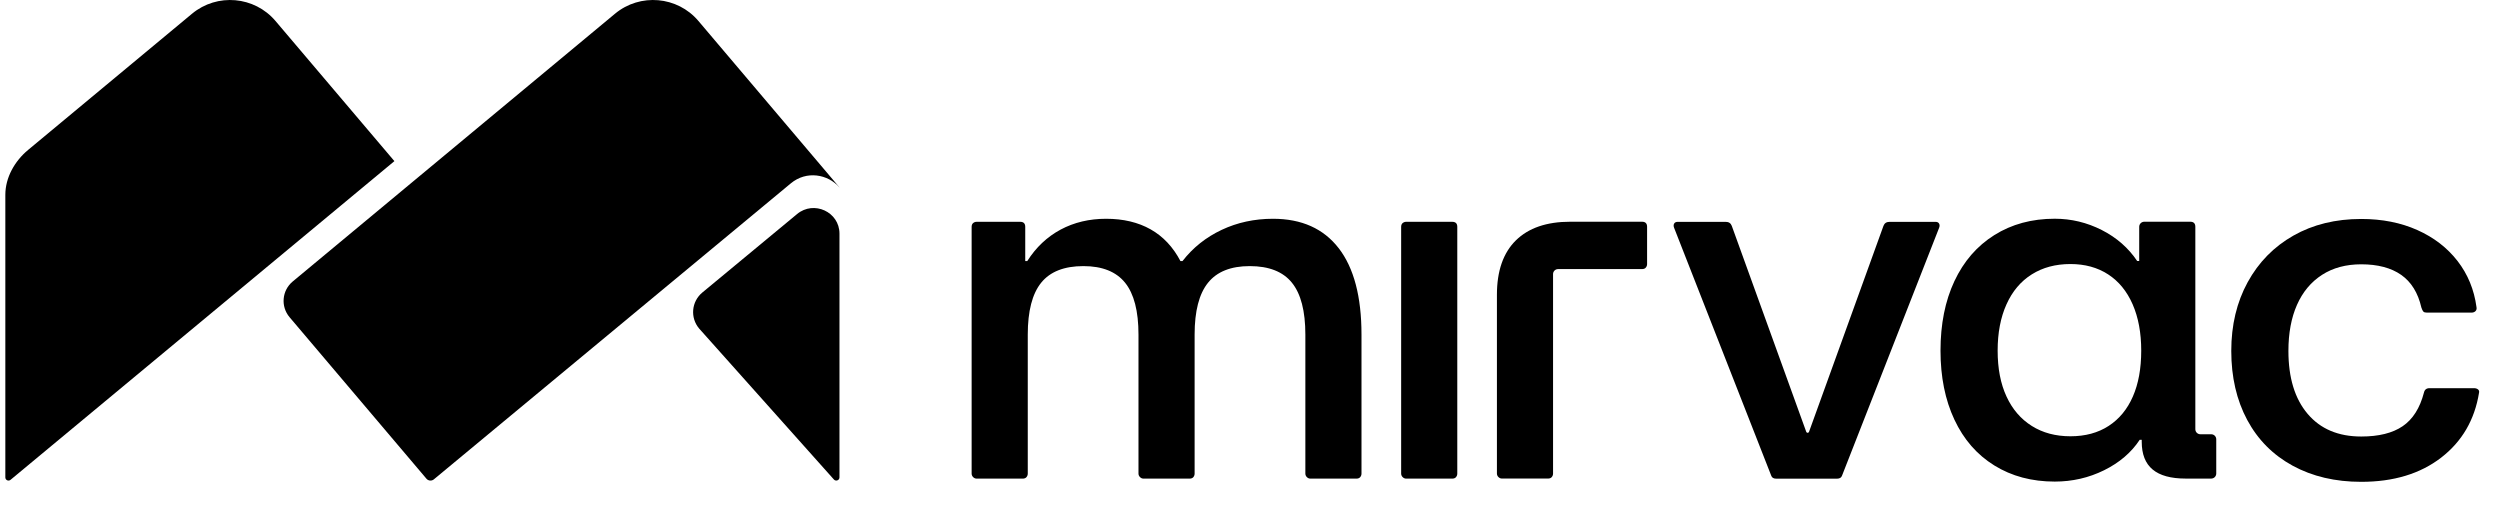 <svg width="104" height="21" viewBox="0 0 104 21" fill="none" xmlns="http://www.w3.org/2000/svg">
<path d="M55.691 10.327C55.06 9.51 54.148 9.101 52.956 9.101C52.185 9.101 51.474 9.255 50.822 9.562C50.169 9.869 49.626 10.302 49.191 10.861H49.107C48.799 10.274 48.385 9.834 47.866 9.541C47.347 9.248 46.73 9.101 46.015 9.101C45.314 9.101 44.683 9.251 44.122 9.551C43.561 9.852 43.098 10.288 42.734 10.861H42.65V9.436C42.65 9.367 42.632 9.314 42.597 9.279C42.562 9.244 42.509 9.227 42.439 9.227H40.63C40.574 9.227 40.525 9.244 40.483 9.279C40.441 9.314 40.42 9.367 40.42 9.436V19.701C40.42 19.757 40.441 19.806 40.483 19.848C40.525 19.89 40.574 19.911 40.63 19.911H42.544C42.614 19.911 42.667 19.89 42.702 19.848C42.737 19.806 42.755 19.757 42.755 19.701V13.919C42.755 12.942 42.941 12.223 43.312 11.762C43.684 11.301 44.269 11.07 45.069 11.07C45.854 11.07 46.432 11.301 46.804 11.762C47.175 12.223 47.361 12.942 47.361 13.919V19.701C47.361 19.757 47.382 19.806 47.425 19.848C47.467 19.89 47.516 19.911 47.572 19.911H49.486C49.556 19.911 49.608 19.89 49.644 19.848C49.678 19.806 49.696 19.757 49.696 19.701V13.919C49.696 12.942 49.882 12.223 50.254 11.762C50.625 11.301 51.203 11.07 51.989 11.07C52.788 11.07 53.374 11.301 53.745 11.762C54.117 12.223 54.303 12.942 54.303 13.919V19.701C54.303 19.757 54.324 19.806 54.366 19.848C54.408 19.89 54.457 19.911 54.513 19.911H56.427C56.497 19.911 56.55 19.89 56.585 19.848C56.62 19.806 56.638 19.757 56.638 19.701V13.919C56.638 12.341 56.322 11.144 55.691 10.326L55.691 10.327Z" fill="black"/>
<path d="M68.466 9.277C68.431 9.242 68.379 9.224 68.309 9.224H65.322C64.34 9.224 63.587 9.483 63.061 9.999C62.535 10.516 62.272 11.271 62.272 12.262V19.699C62.272 19.755 62.293 19.804 62.335 19.846C62.377 19.887 62.426 19.908 62.482 19.908H64.397C64.466 19.908 64.519 19.887 64.554 19.846C64.589 19.804 64.607 19.755 64.607 19.699V11.402C64.607 11.287 64.7 11.194 64.816 11.194H68.309C68.379 11.194 68.431 11.173 68.466 11.131C68.501 11.089 68.519 11.04 68.519 10.984V9.434C68.519 9.364 68.501 9.312 68.466 9.277V9.277Z" fill="black"/>
<path d="M80.519 9.229H78.605C78.478 9.229 78.394 9.284 78.352 9.396L75.254 17.967C75.245 17.99 75.222 18.006 75.197 18.006C75.172 18.006 75.15 17.99 75.141 17.967L72.042 9.396C72 9.284 71.916 9.229 71.79 9.229H69.791C69.721 9.229 69.672 9.253 69.644 9.302C69.616 9.351 69.616 9.41 69.644 9.48L73.683 19.787C73.711 19.871 73.781 19.913 73.893 19.913H76.417C76.529 19.913 76.599 19.871 76.628 19.787L80.666 9.48C80.694 9.41 80.694 9.351 80.666 9.302C80.638 9.253 80.589 9.229 80.519 9.229Z" fill="black"/>
<path d="M91.986 18.065H91.535C91.42 18.065 91.326 17.972 91.326 17.857V9.434C91.326 9.364 91.308 9.312 91.273 9.277C91.238 9.242 91.186 9.224 91.116 9.224H89.202C89.085 9.224 88.991 9.318 88.991 9.434V10.858H88.907C88.542 10.314 88.052 9.884 87.435 9.57C86.817 9.256 86.165 9.099 85.478 9.099C84.525 9.099 83.687 9.326 82.965 9.779C82.242 10.233 81.689 10.873 81.303 11.696C80.917 12.521 80.725 13.484 80.725 14.587C80.725 15.677 80.917 16.634 81.303 17.457C81.689 18.282 82.242 18.917 82.965 19.364C83.687 19.811 84.525 20.034 85.478 20.034C86.207 20.034 86.891 19.877 87.529 19.563C88.167 19.248 88.662 18.826 89.012 18.295H89.096V18.379C89.096 18.896 89.247 19.28 89.549 19.531C89.85 19.783 90.309 19.909 90.926 19.909H91.986C92.102 19.909 92.196 19.815 92.196 19.699V18.274C92.196 18.159 92.102 18.065 91.986 18.065H91.986ZM88.728 16.494C88.497 17.025 88.16 17.433 87.719 17.719C87.277 18.006 86.748 18.149 86.131 18.149C85.514 18.149 84.977 18.006 84.522 17.719C84.066 17.433 83.715 17.025 83.47 16.494C83.224 15.963 83.102 15.328 83.102 14.587C83.102 13.847 83.224 13.205 83.47 12.66C83.715 12.115 84.066 11.7 84.522 11.414C84.977 11.127 85.513 10.984 86.131 10.984C86.733 10.984 87.256 11.127 87.698 11.414C88.139 11.7 88.479 12.115 88.718 12.66C88.956 13.205 89.075 13.847 89.075 14.587C89.075 15.328 88.96 15.963 88.728 16.494Z" fill="black"/>
<path d="M103.086 16.2C103.044 16.166 102.987 16.148 102.917 16.148H101.066C100.94 16.148 100.863 16.211 100.835 16.337C100.667 16.979 100.372 17.444 99.951 17.73C99.531 18.016 98.956 18.159 98.227 18.159C97.273 18.159 96.53 17.845 95.997 17.216C95.464 16.588 95.198 15.715 95.198 14.598C95.198 13.858 95.317 13.219 95.555 12.681C95.793 12.143 96.141 11.728 96.596 11.434C97.052 11.141 97.596 10.995 98.227 10.995C98.913 10.995 99.468 11.141 99.888 11.434C100.309 11.728 100.589 12.182 100.73 12.796C100.758 12.88 100.786 12.936 100.814 12.964C100.842 12.992 100.891 13.005 100.961 13.005H102.812C102.882 13.005 102.938 12.985 102.98 12.943C103.022 12.901 103.036 12.845 103.022 12.775C102.924 12.049 102.661 11.41 102.234 10.858C101.806 10.307 101.248 9.877 100.561 9.57C99.874 9.263 99.096 9.109 98.227 9.109C97.161 9.109 96.221 9.339 95.408 9.8C94.594 10.261 93.96 10.907 93.504 11.738C93.049 12.569 92.821 13.522 92.821 14.598C92.821 15.687 93.042 16.644 93.483 17.468C93.925 18.292 94.556 18.927 95.376 19.374C96.197 19.821 97.147 20.044 98.227 20.044C99.573 20.044 100.68 19.709 101.55 19.039C102.419 18.369 102.945 17.468 103.128 16.337C103.141 16.281 103.128 16.235 103.086 16.2L103.086 16.2Z" fill="black"/>
<path d="M60.57 9.279C60.535 9.245 60.482 9.227 60.412 9.227H58.498C58.442 9.227 58.393 9.245 58.351 9.279C58.309 9.314 58.288 9.367 58.288 9.436V19.701C58.288 19.757 58.309 19.806 58.351 19.848C58.393 19.89 58.442 19.911 58.498 19.911H60.412C60.482 19.911 60.535 19.89 60.57 19.848C60.605 19.806 60.623 19.758 60.623 19.701V9.436C60.623 9.367 60.605 9.314 60.57 9.279Z" fill="black"/>
<path d="M12.047 13.197L17.74 19.914C17.818 20.006 17.956 20.018 18.049 19.941L32.899 7.627C33.551 7.086 34.441 7.243 34.92 7.797L34.922 7.796L29.053 0.871C28.179 -0.161 26.625 -0.295 25.584 0.571L12.179 11.708C11.727 12.083 11.668 12.749 12.047 13.197V13.197Z" fill="black"/>
<path d="M0.438 19.961L16.407 6.703L11.46 0.872C10.585 -0.16 9.031 -0.295 7.988 0.571L1.17 6.236C0.612 6.699 0.222 7.384 0.222 8.105V19.861C0.222 19.972 0.352 20.032 0.438 19.961V19.961Z" fill="black"/>
<path d="M33.159 8.904L29.218 12.168C28.763 12.546 28.703 13.217 29.085 13.668L34.688 19.945C34.768 20.038 34.922 19.982 34.922 19.86L34.922 9.719C34.922 8.817 33.858 8.324 33.159 8.904Z" fill="black"/>
</svg>
